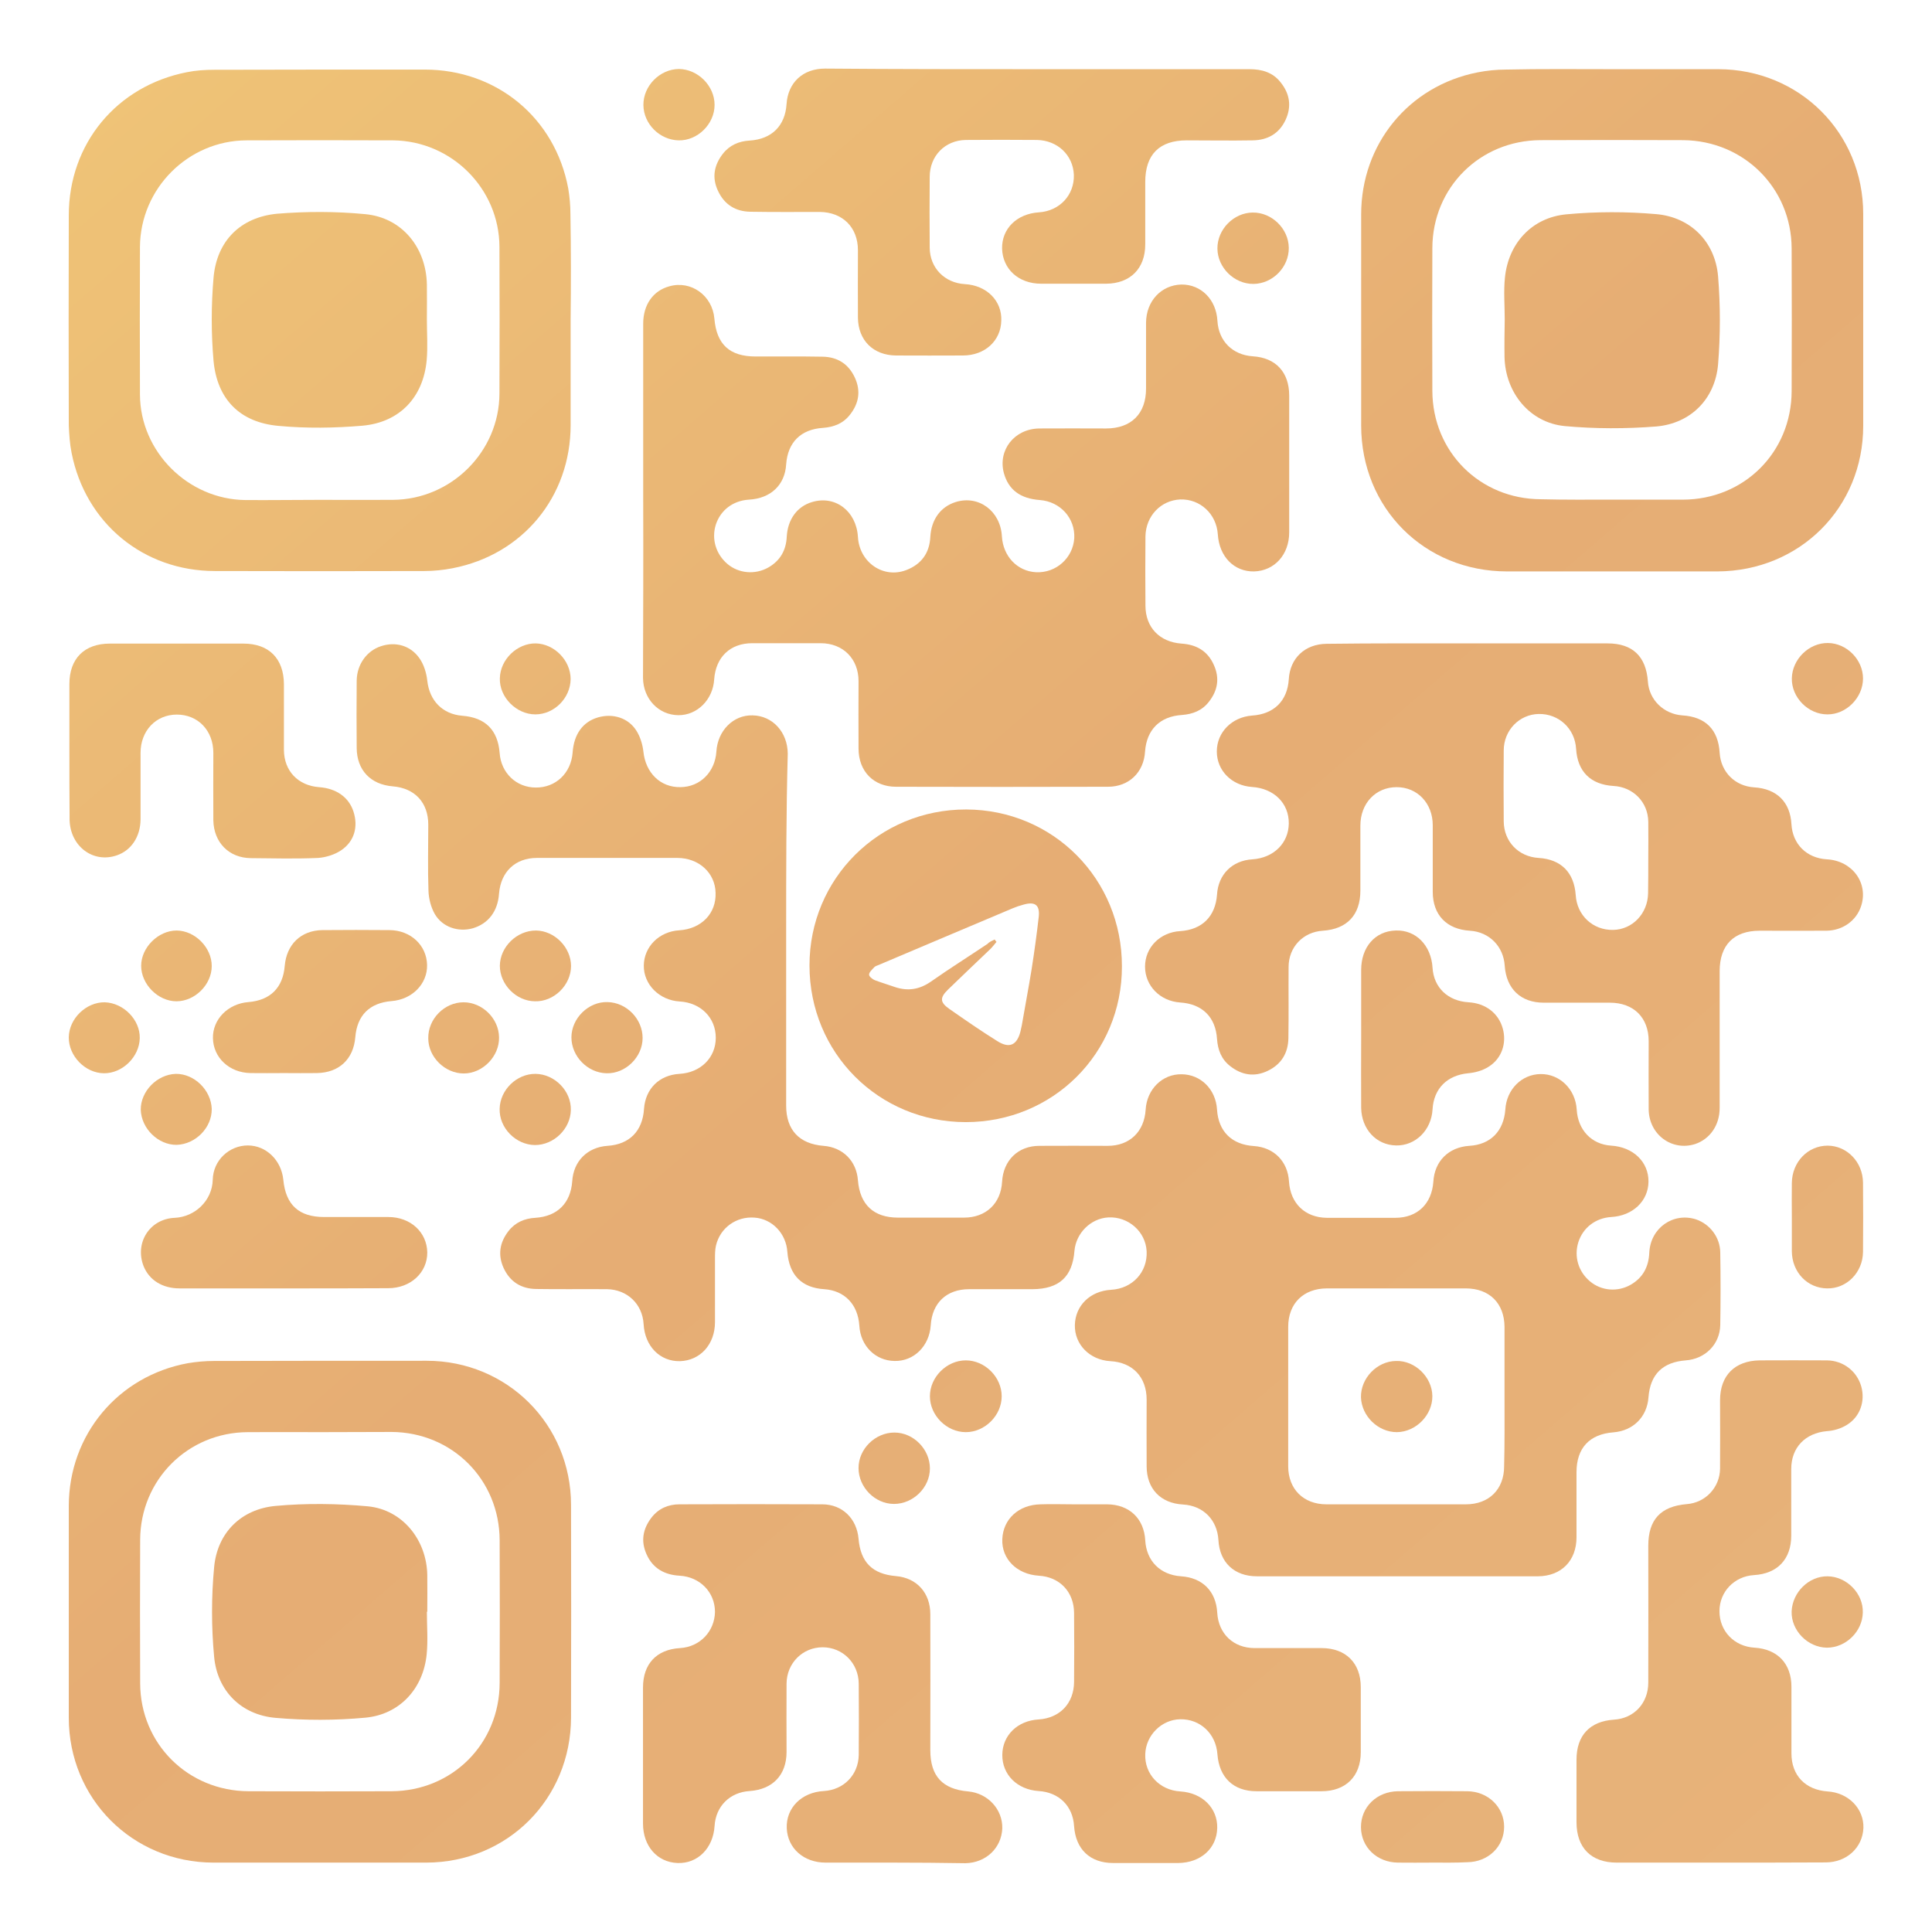 <?xml version="1.0" encoding="utf-8"?>
<!-- Generator: Adobe Illustrator 28.1.0, SVG Export Plug-In . SVG Version: 6.00 Build 0)  -->
<svg version="1.1" id="Слой_1" xmlns="http://www.w3.org/2000/svg" xmlns:xlink="http://www.w3.org/1999/xlink" x="0px" y="0px"
	 viewBox="0 0 969 969" style="enable-background:new 0 0 969 969;" xml:space="preserve">
<style type="text/css">
	.st0{fill:url(#SVGID_1_);}
	.st1{fill:url(#SVGID_00000164477691840335626330000002995291027564407184_);}
	.st2{fill:url(#SVGID_00000111897495416193775230000003054459260578103977_);}
	.st3{fill:url(#SVGID_00000015312471387406452800000000068454341533818046_);}
	.st4{fill:url(#SVGID_00000111912392544166687840000002625372895225341071_);}
	.st5{fill:url(#SVGID_00000124130243915868578890000017954480314554031275_);}
	.st6{fill:url(#SVGID_00000038402121460774175810000007133456582509427109_);}
	.st7{fill:url(#SVGID_00000029730423652472801360000017386069588552720008_);}
	.st8{fill:url(#SVGID_00000000192750654673579190000008536418066593916059_);}
	.st9{fill:url(#SVGID_00000145055419629749441990000012535418107488819077_);}
	.st10{fill:url(#SVGID_00000176005949886786924800000010985460315460372141_);}
	.st11{fill:url(#SVGID_00000020382469072710063880000012185539876412048011_);}
	.st12{fill:url(#SVGID_00000036941167779620024920000003613507444011697560_);}
	.st13{fill:url(#SVGID_00000057837365407143805690000006425873590800612285_);}
	.st14{fill:url(#SVGID_00000108283931887952574640000001713644149480151705_);}
	.st15{fill:url(#SVGID_00000134247150008676853230000016802065638390273421_);}
	.st16{fill:url(#SVGID_00000103233306852699812240000002140828358544038801_);}
	.st17{fill:url(#SVGID_00000168800187470982457290000013393574541744398497_);}
	.st18{fill:url(#SVGID_00000127003434525635705620000015958603830260304556_);}
	.st19{fill:url(#SVGID_00000060032177748126710580000017752631836404240777_);}
	.st20{fill:url(#SVGID_00000130625100253069339470000007775832445790340790_);}
	.st21{fill:url(#SVGID_00000178180814245242334060000003661318479652905856_);}
	.st22{fill:url(#SVGID_00000042015421522652570910000014596416633215918521_);}
	.st23{fill:url(#SVGID_00000041986527308173178320000017121044258756598160_);}
	.st24{fill:url(#SVGID_00000157275940478340268930000011302100777359283114_);}
	.st25{fill:url(#SVGID_00000165192227709095390510000005520488289075361939_);}
	.st26{fill:url(#SVGID_00000166635258310018888290000000451843718990249610_);}
	.st27{fill:url(#SVGID_00000078018247218086817870000016361144286419752123_);}
	.st28{fill:url(#SVGID_00000158030239902722005590000009829479998909656993_);}
	.st29{fill:url(#SVGID_00000126307278187285974250000003135411793683996310_);}
	.st30{fill:url(#SVGID_00000048490836112226938290000012473029026415178431_);}
	.st31{fill:url(#SVGID_00000108282225982435034230000004161198812820229272_);}
	.st32{fill:url(#SVGID_00000105402959527702741080000011400167209920473265_);}
	.st33{fill:url(#SVGID_00000066486449737310358740000002447213216214772918_);}
	.st34{fill:url(#SVGID_00000006703788606916412930000018242485734788040629_);}
</style>
<g>
	<g>
		
			<linearGradient id="SVGID_1_" gradientUnits="userSpaceOnUse" x1="-0.681" y1="917.491" x2="939.437" y2="-167.707" gradientTransform="matrix(1 0 0 -1 0 902.777)">
			<stop  offset="0" style="stop-color:#F0C677"/>
			<stop  offset="0.479" style="stop-color:#E6AD74"/>
			<stop  offset="1" style="stop-color:#E8B47B"/>
		</linearGradient>
		<path class="st0" d="M394.3,467c0,29.1,0,58.3,0,87.5c0,12.2,6.5,19.2,18.7,20.2c9.7,0.7,16.6,7.6,17.3,17.3
			c1,12.2,7.9,18.7,20.1,18.7c11.1,0,22.1,0,33.1,0c11,0,18.5-7.1,19.1-18c0.6-10.7,8-18,18.7-18c11.5-0.1,23,0,34.3,0
			c11,0,18.3-7.1,19-18.1c0.6-10.3,8.4-18,18.1-17.8c9.6,0.1,17.1,7.6,17.7,17.7c0.7,11,7.4,17.6,18.5,18.3
			c10.1,0.7,17,7.7,17.6,17.8c0.7,11,8.1,18.1,19,18.2c11.5,0,23,0,34.3,0c11.1,0,18.3-7,19.1-18.1c0.6-10.3,7.6-17.3,18-18
			c10.7-0.6,17.3-7.4,18.1-18.2c0.6-10.1,8.2-17.7,17.7-17.8c9.6-0.1,17.5,7.6,18.1,17.8c0.6,10.3,7.5,17.5,17.3,18.1
			c11.1,0.7,18.8,8.2,18.7,18.1c-0.1,9.7-7.9,17.1-18.7,17.7c-7.9,0.5-14.2,5.4-16.5,12.7c-2.2,7.1,0,14.7,5.9,19.6
			c5.6,4.7,13.8,5.5,20.5,1.6c6-3.5,8.9-8.9,9.2-16c0.6-12.5,12.1-20.4,23.5-16.7c6.9,2.4,12,8.9,12.1,16.6
			c0.2,12.1,0.2,24.3,0,36.4c-0.2,9.7-7.6,17-17.3,17.7c-11.6,0.9-17.8,7-18.7,18.5c-0.7,9.9-7.7,16.8-17.6,17.6
			c-12,0.9-18.5,7.9-18.5,20c0,10.8,0,21.8,0,32.6c0,11.8-7.6,19.5-19.3,19.6c-47.1,0-94,0-141,0c-11.4,0-18.7-7-19.3-18.2
			c-0.6-10.1-7.6-17.2-17.7-17.8c-11.4-0.6-18.3-8-18.3-19.2c-0.1-11.2,0-22.3,0-33.4c0-11.3-7-18.7-18.2-19.3
			c-10.4-0.6-18-8.4-17.8-18.1c0.2-9.7,7.6-17.1,18.2-17.7c10.7-0.6,18.3-8.9,17.8-19.3c-0.5-9.9-9.2-17.5-19.2-17
			c-8.9,0.5-16.2,7.9-17,16.7c-1,13.1-7.7,19.2-21,19.3c-10.6,0-21.2,0-31.8,0c-11.4,0-18.6,6.9-19.3,18.2
			c-0.7,10.3-8.4,18-18.1,17.8c-9.6-0.1-17.1-7.5-17.7-17.7c-0.7-10.7-7.4-17.6-17.6-18.3c-11.4-0.7-17.6-7.2-18.5-18.7
			c-0.6-9.2-7.6-16.6-16.5-17.2c-9.1-0.7-17.2,5.1-19.3,14c-0.5,2.1-0.5,4.5-0.5,6.6c0,10.6,0,21.2,0,31.8
			c0,11.2-7.4,19.3-17.6,19.6c-10,0.2-17.6-7.5-18.2-18.6c-0.6-10.1-8.2-17.3-18.3-17.5c-11.9-0.1-23.8,0.1-35.6-0.1
			c-7.5-0.1-13.1-3.6-16.3-10.5c-3-6.6-2-12.8,2.4-18.5c3.4-4.4,8.1-6.4,13.5-6.7c11.1-0.7,17.7-7.4,18.5-18.3
			c0.6-10.1,7.6-17.1,17.7-17.8c11-0.7,17.6-7.4,18.3-18.5c0.7-10.1,7.6-17,17.8-17.6c10.6-0.6,18.2-8.1,18.2-18.1
			c0-10-7.5-17.6-18.1-18.2c-10.2-0.6-18.1-8.5-18-18s7.7-17.1,17.8-17.7c11.1-0.7,18.6-8.5,18.2-18.8c-0.2-10-8.4-17.5-19.2-17.5
			c-23.5,0-46.9,0-70.4,0c-10.9,0-18.1,7-19,17.8c-0.6,9-5.4,15.2-13.2,17.5c-7.2,2-15.1-0.5-19-7.1c-2-3.5-3.1-7.9-3.2-11.8
			c-0.4-11-0.1-22.1-0.1-33.1s-6.7-18.3-17.8-19.2c-11.1-0.9-18-8.1-18.1-19.2c-0.1-11.3-0.1-22.7,0-33.8c0.1-8.2,5.1-15,12.2-17.3
			c7.2-2.4,14.8-0.4,19.3,6.1c2.2,3.1,3.5,7.4,3.9,11.2c1.1,10,7.6,16.8,17.6,17.6c11.5,0.9,17.8,7.1,18.7,18.7
			c0.7,10,8.4,17.3,18.1,17.3c10,0.1,17.7-7.2,18.5-17.5c0.6-9.2,5.1-15.5,12.8-17.7c7.4-2.1,15.1,0.2,19.2,6.7
			c1.9,3,3.1,6.9,3.5,10.5c1.1,10.6,8.5,18,18.6,17.8c9.9-0.1,17.3-7.6,18-17.8c0.6-10.5,8.5-18.5,18.2-18.2
			c10,0.2,17.5,8.4,17.6,19.2C394.3,407.5,394.3,437.2,394.3,467L394.3,467z M754.6,700.2c0-11.3,0-22.6,0-33.8c0-0.2,0-0.5,0-0.9
			c-0.1-11.8-7.5-19.3-19.5-19.3c-23.2,0-46.3,0-69.5,0c-11.9,0-19.5,7.6-19.5,19.3c0,23.3,0,46.5,0,69.9c0,11.5,7.7,19.1,19.2,19.1
			c23.3,0,46.6,0,69.9,0c11.6,0,19.2-7.5,19.2-19.1C754.7,723.8,754.6,711.9,754.6,700.2z"/>
		
			<linearGradient id="SVGID_00000085217452231577584510000000611637977623556781_" gradientUnits="userSpaceOnUse" x1="136.352" y1="1036.123" x2="1076.441" y2="-49.041" gradientTransform="matrix(1 0 0 -1 0 902.777)">
			<stop  offset="0" style="stop-color:#F0C677"/>
			<stop  offset="0.479" style="stop-color:#E6AD74"/>
			<stop  offset="1" style="stop-color:#E8B47B"/>
		</linearGradient>
		<path style="fill:url(#SVGID_00000085217452231577584510000000611637977623556781_);" d="M322.6,250.1c0-29.2,0-58.6,0-87.8
			c0-9.5,5-16.5,13.1-18.7c10.9-3.1,21.6,4.6,22.6,16.2c1.1,13,7.7,19,20.7,19c11.2,0,22.3-0.1,33.5,0.1c7.5,0.1,13.1,3.6,16.3,10.6
			c3,6.6,2,12.8-2.5,18.5c-3.4,4.4-8.1,6.2-13.5,6.6c-11.1,0.7-17.7,7.2-18.5,18.3c-0.6,10.3-7.7,17.1-18.7,17.7
			c-7.9,0.5-14.2,5.2-16.6,12.6c-2.2,7.1,0,14.7,5.9,19.7c5.6,4.7,13.8,5.5,20.5,1.7c5.9-3.4,8.9-8.6,9.2-15.5
			c0.5-8.6,5.2-15.1,12.7-17.3c11.6-3.5,22.2,4.5,23,17.5c0.7,12.7,12.7,21.1,24.3,16.6c7.5-2.9,11.6-8.5,12-16.6
			c0.5-8.7,5.1-15.1,12.7-17.5c11.6-3.6,22.5,4.5,23.2,17.2c0.6,10,7.7,17.5,17.1,18c10.1,0.5,18.6-7.2,19.2-17.1
			c0.5-10-7-18.3-17.2-19.1c-9.9-0.7-15.8-5.2-18.1-13.5c-3.1-11.5,5.2-22.2,17.7-22.4c11.2-0.1,22.3,0,33.5,0
			c12.7,0,20.1-7.4,20.1-20c0-11.1,0-22.1,0-33.1c0.1-10.8,7.6-18.8,17.7-19.1c9.9-0.1,17.5,7.5,18.1,18.2
			c0.6,10.2,7.6,17.1,17.7,17.8c11.6,0.7,18.3,8,18.3,19.7c0,22.9,0,45.8,0,68.6c0,11.2-7.4,19.3-17.6,19.6
			c-10,0.2-17.5-7.4-18.2-18.6c-0.7-10.3-8.9-17.8-18.8-17.5c-9.7,0.4-17.3,8.2-17.5,18.5c-0.1,11.6-0.1,23.2,0,34.7
			c0,11,7.1,18.3,18.1,19.1c7.5,0.5,13.1,3.7,16.2,10.7c3,6.6,2,12.8-2.5,18.5c-3.4,4.4-8.1,6.2-13.5,6.6
			c-11.1,0.7-17.7,7.4-18.5,18.3c-0.6,10.5-8.1,17.7-18.6,17.7c-35.5,0.1-70.9,0.1-106.3,0c-11.2,0-18.8-7.7-18.8-19.2
			c-0.1-11.3,0-22.7,0-33.8s-7.7-19-19-19c-11.5,0-23,0-34.3,0c-11.1,0-18.3,7-19.1,18.1c-0.6,10.2-8.5,18.1-18,18
			c-9.9-0.1-17.6-8.2-17.7-18.7C322.6,309.9,322.7,279.9,322.6,250.1L322.6,250.1z"/>
		
			<linearGradient id="SVGID_00000111872177192403080790000011211872389407120023_" gradientUnits="userSpaceOnUse" x1="192.447" y1="1084.674" x2="1132.52" y2="-0.472" gradientTransform="matrix(1 0 0 -1 0 902.777)">
			<stop  offset="0" style="stop-color:#F0C677"/>
			<stop  offset="0.479" style="stop-color:#E6AD74"/>
			<stop  offset="1" style="stop-color:#E8B47B"/>
		</linearGradient>
		<path style="fill:url(#SVGID_00000111872177192403080790000011211872389407120023_);" d="M736.8,322.7c23.2,0,46.3,0,69.5,0
			c12.5,0,19.3,6.5,20.2,19.1c0.6,9.2,7.9,16.3,17.2,17c11.7,0.7,18.1,7.1,18.8,18.8c0.6,9.6,7.7,16.7,17.3,17.3
			c11.4,0.7,18.1,7.4,18.7,18.5c0.6,10,7.6,17,17.8,17.6c12.8,0.7,21,12,17.1,23.6c-2.4,7.2-9.2,12.1-17.3,12.2
			c-11.2,0.1-22.3,0-33.5,0c-13,0-20.1,7.2-20.1,20.3c0,22.9,0,45.8,0,68.6c0,8.7-4.9,15.6-12.3,18.1c-11.6,3.7-23.1-4.7-23.3-17.3
			c-0.1-11.5,0-22.9,0-34.3c0-11.8-7.5-19.3-19.5-19.3c-11.1,0-22.1,0-33.1,0c-11.6,0-18.8-7-19.6-18.5c-0.6-9.7-7.7-17-17.5-17.6
			c-11.6-0.7-18.6-7.9-18.6-19.5c0-11.2,0-22.3,0-33.4c0-11-7.7-19.1-18.1-19.1c-10.5,0-18.2,8.1-18.2,19.3c0,10.8,0,21.8,0,32.6
			c0,12.2-6.7,19.3-18.8,20.1c-9.9,0.6-17.2,8.2-17.2,18.2c-0.1,11.8,0.1,23.8-0.1,35.6c-0.1,7.5-3.5,13.2-10.4,16.5
			c-6.7,3.2-13.1,2.1-18.8-2.4c-4.4-3.4-6.2-8.1-6.6-13.6c-0.7-11-7.4-17.6-18.5-18.3c-10.1-0.7-17.6-8.4-17.6-18
			s7.5-17.2,17.6-17.8c11.1-0.7,17.7-7.4,18.5-18.3c0.6-10.1,7.6-17.1,17.7-17.7c10.7-0.7,18.2-8.1,18.3-18
			c0.1-10.1-7.4-17.6-18.5-18.3c-10.1-0.7-17.6-8.2-17.6-17.8s7.5-17.2,17.6-18c11.1-0.7,17.8-7.4,18.5-18.2
			c0.6-10.6,8.1-17.7,19-17.8C689.3,322.6,713.1,322.7,736.8,322.7z M826.7,430.7c0-6.1,0.1-12.3,0-18.5c-0.1-9.9-7.6-17.5-17.5-18
			c-11.4-0.7-18-7.2-18.7-18.6c-0.6-10.2-8.7-17.7-18.8-17.5c-9.7,0.2-17.5,8.2-17.5,18.3c-0.1,11.8-0.1,23.7,0,35.6
			c0.1,10.1,7.4,17.7,17.5,18.3c11.4,0.7,17.8,7.4,18.6,18.6c0.6,10.2,8.6,17.7,18.8,17.5c9.7-0.2,17.3-8.2,17.5-18.3
			C826.7,442.5,826.7,436.5,826.7,430.7z"/>
		
			<linearGradient id="SVGID_00000023959859223317530410000001051947906677890221_" gradientUnits="userSpaceOnUse" x1="374.964" y1="1242.736" x2="1315.048" y2="157.578" gradientTransform="matrix(1 0 0 -1 0 902.777)">
			<stop  offset="0" style="stop-color:#F0C677"/>
			<stop  offset="0.479" style="stop-color:#E6AD74"/>
			<stop  offset="1" style="stop-color:#E8B47B"/>
		</linearGradient>
		<path style="fill:url(#SVGID_00000023959859223317530410000001051947906677890221_);" d="M808.7,34.7c17.7,0,35.5,0,53.2,0
			c40.6,0.1,72.6,31.9,72.6,72.6c0,35.4,0,70.8,0,106.3c0,41-31.8,72.8-73.1,73c-35.1,0-70.4,0-105.5,0c-41.4,0-73.2-31.7-73.2-73.2
			c0-35.3,0-70.6,0-105.9c0-35.2,23.8-64.4,58.4-71.2c4.6-0.9,9.5-1.4,14.1-1.4C773,34.5,790.9,34.7,808.7,34.7z M808.2,250.6
			c12,0,24.1,0,35.9,0c30.7-0.1,54.4-23.8,54.5-54.4c0.1-23.9,0.1-47.7,0-71.6c-0.1-30.3-24-54-54.3-54.3c-24-0.1-47.7-0.1-71.6,0
			c-30.5,0.1-54.2,23.8-54.3,54.1c-0.1,23.9-0.1,47.7,0,71.6c0.1,30.6,23.8,54.3,54.5,54.4C784.7,250.7,796.4,250.6,808.2,250.6z"/>
		
			<linearGradient id="SVGID_00000059278288478297949630000007685350952048110989_" gradientUnits="userSpaceOnUse" x1="-315.97" y1="644.433" x2="624.113" y2="-440.726" gradientTransform="matrix(1 0 0 -1 0 902.777)">
			<stop  offset="0" style="stop-color:#F0C677"/>
			<stop  offset="0.479" style="stop-color:#E6AD74"/>
			<stop  offset="1" style="stop-color:#E8B47B"/>
		</linearGradient>
		<path style="fill:url(#SVGID_00000059278288478297949630000007685350952048110989_);" d="M160.2,934.2c-17.7,0-35.5,0-53.2,0
			c-40.6-0.1-72.5-32.1-72.5-72.7c0-35.4,0-70.8,0-106.3c0.1-35.6,24.7-65.1,59.8-71.5c4.2-0.7,8.6-1.1,13-1.1
			c35.6-0.1,71.3-0.1,106.7-0.1c40.3,0,72.4,31.9,72.4,72.3c0.1,35.6,0.1,71.2,0,106.7c-0.1,40.7-31.8,72.6-72.6,72.7
			C196,934.2,178,934.2,160.2,934.2L160.2,934.2z M160.3,718.3L160.3,718.3c-12,0-24.1-0.1-36,0c-30.1,0.1-53.9,23.9-54,54
			c-0.1,24.1-0.1,48,0,72c0.1,30.3,24,54,54.4,54.1c24,0.1,47.7,0.1,71.6,0c30.5-0.1,54.2-23.8,54.3-54.3c0.1-23.9,0.1-47.7,0-71.6
			c-0.1-30.4-23.8-54.1-54.2-54.3C184.3,718.2,172.3,718.3,160.3,718.3z"/>
		
			<linearGradient id="SVGID_00000021811868810654843000000003153819767845386683_" gradientUnits="userSpaceOnUse" x1="4.66" y1="922.073" x2="944.744" y2="-163.086" gradientTransform="matrix(1 0 0 -1 0 902.777)">
			<stop  offset="0" style="stop-color:#F0C677"/>
			<stop  offset="0.479" style="stop-color:#E6AD74"/>
			<stop  offset="1" style="stop-color:#E8B47B"/>
		</linearGradient>
		<path style="fill:url(#SVGID_00000021811868810654843000000003153819767845386683_);" d="M286.2,160.4c0,17.6,0,35.1,0,52.8
			c0,35.9-24,65-59.2,71.8c-4.6,0.9-9.5,1.4-14.1,1.4c-35,0.1-70.1,0.1-105.1,0c-35.9,0-65-24.1-71.9-59.3
			c-0.9-4.5-1.2-9.1-1.4-13.7c-0.1-35.1-0.1-70.3,0-105.4c0-35.9,24-64.9,59.3-71.8c4.5-0.9,9.1-1.2,13.7-1.2
			c35.1-0.1,70.4-0.1,105.5-0.1c36.1,0,65.4,24.2,72,59.6c0.7,4.2,1.1,8.6,1.1,13C286.4,124.9,286.4,142.7,286.2,160.4L286.2,160.4z
			 M160.3,250.7c12.3,0,24.6,0.1,36.8,0c29.2-0.2,53.3-24.1,53.4-53.3c0.1-24.6,0.1-49,0-73.6c-0.1-29.3-24.1-53.1-53.3-53.4
			c-24.6-0.1-49-0.1-73.6,0c-29.2,0.1-53.2,24.1-53.4,53.4c-0.1,24.7-0.1,49.4,0,74.1c0.1,28.7,24.2,52.6,52.9,52.9
			C135.6,250.9,148,250.7,160.3,250.7z"/>
		
			<linearGradient id="SVGID_00000161621531068424221900000014302127770484260796_" gradientUnits="userSpaceOnUse" x1="-209.014" y1="737.05" x2="731.074" y2="-348.113" gradientTransform="matrix(1 0 0 -1 0 902.777)">
			<stop  offset="0" style="stop-color:#F0C677"/>
			<stop  offset="0.479" style="stop-color:#E6AD74"/>
			<stop  offset="1" style="stop-color:#E8B47B"/>
		</linearGradient>
		<path style="fill:url(#SVGID_00000161621531068424221900000014302127770484260796_);" d="M448.4,934.2c-11.5,0-23,0-34.3,0
			c-11,0-19.1-7.2-19.5-17.3c-0.4-10.1,7.4-18,18.6-18.6c10-0.6,17.3-8.1,17.5-18c0.1-12,0.1-24.1,0-35.9
			c-0.1-10.3-8.1-18.2-18.1-18.2s-18,7.9-18.1,18.2c-0.1,11.5,0,22.9,0,34.3c0,11.6-7,18.8-18.5,19.6c-9.9,0.6-17,7.6-17.6,17.5
			c-0.7,11.2-8.5,19-18.6,18.6c-10.2-0.4-17.3-8.5-17.3-19.8c0-22.8,0-45.4,0-68.2c0-11.8,6.7-19.1,18.6-19.8
			c10-0.6,17.3-8.4,17.5-18.1c0-9.9-7.5-17.6-17.7-18.2c-7.6-0.4-13.5-3.7-16.6-10.7c-3-6.6-1.9-12.8,2.5-18.5
			c3.5-4.5,8.4-6.6,14-6.6c24-0.1,47.7-0.1,71.6,0c10.1,0,17.3,7.2,18.2,17.2c1,11.8,6.9,17.8,18.8,18.8
			c10.4,0.9,17.2,8.4,17.2,19.1c0.1,22.8,0,45.4,0,68.2c0,13,6.1,19.6,19,20.7c9.9,0.9,17.3,9,17.1,18.5
			c-0.4,9.9-8.2,17.3-18.5,17.5C472.2,934.3,460.2,934.2,448.4,934.2z"/>
		
			<linearGradient id="SVGID_00000142169293700768962180000011976831294127486608_" gradientUnits="userSpaceOnUse" x1="244.569" y1="1129.86" x2="1184.713" y2="44.632" gradientTransform="matrix(1 0 0 -1 0 902.777)">
			<stop  offset="0" style="stop-color:#F0C677"/>
			<stop  offset="0.479" style="stop-color:#E6AD74"/>
			<stop  offset="1" style="stop-color:#E8B47B"/>
		</linearGradient>
		<path style="fill:url(#SVGID_00000142169293700768962180000011976831294127486608_);" d="M520.7,34.7c35.3,0,70.6,0,106,0
			c6.2,0,11.7,1.6,15.6,6.6c4.6,5.7,5.6,12.1,2.5,18.8c-3.2,6.9-9,10.2-16.5,10.3c-11.1,0.2-22.1,0-33.1,0
			c-13.7,0-20.8,7.1-20.8,20.9c0,10.5,0,20.9,0,31.3c0,12.1-7.5,19.6-19.6,19.7c-10.9,0-21.8,0-32.6,0c-11.4,0-19.3-7.4-19.6-17.6
			c-0.2-10,7.4-17.5,18.5-18.2c10.4-0.7,17.8-8.7,17.5-18.8c-0.4-9.9-8.2-17.3-18.5-17.5c-11.9-0.1-23.8-0.1-35.6,0
			c-10.5,0.1-18.2,8-18.2,18.5c-0.1,11.8-0.1,23.8,0,35.6c0.1,10.1,7.5,17.6,17.6,18.2c11,0.6,18.7,8.4,18.3,18.3
			c-0.2,10.1-8.2,17.5-19.3,17.5c-11.2,0-22.3,0.1-33.5,0c-11.4-0.1-19-7.6-19.1-19c-0.1-11.4,0-22.7,0-33.8
			c0-11.5-7.7-19.1-19.2-19.2c-11.6,0-23.2,0.1-34.7-0.1c-7.5-0.1-13.1-3.6-16.3-10.5c-3.1-6.6-2-12.8,2.4-18.5
			c3.4-4.4,8.1-6.4,13.5-6.7c11.1-0.7,17.8-7.4,18.5-18.3c0.7-10.8,8.2-17.8,19.3-17.8C449.6,34.7,485.1,34.7,520.7,34.7L520.7,34.7
			z"/>
		
			<linearGradient id="SVGID_00000006696342411243732410000000415269500966969526_" gradientUnits="userSpaceOnUse" x1="85.219" y1="991.645" x2="1025.191" y2="-93.386" gradientTransform="matrix(1 0 0 -1 0 902.777)">
			<stop  offset="0" style="stop-color:#F0C677"/>
			<stop  offset="0.479" style="stop-color:#E6AD74"/>
			<stop  offset="1" style="stop-color:#E8B47B"/>
		</linearGradient>
		<path style="fill:url(#SVGID_00000006696342411243732410000000415269500966969526_);" d="M862.3,934.2c-17.2,0-34.3,0-51.4,0
			c-12.8,0-20.2-7.4-20.2-20.3c0-10.5,0-20.9,0-31.3c0-12.2,6.7-19.3,18.8-20.1c10-0.6,17.2-8.2,17.2-18.6c0.1-22.9,0-45.7,0-68.6
			c0-13.1,6.2-19.8,19.3-20.9c9.4-0.7,16.6-8.4,16.7-17.8c0.1-11.5,0-22.9,0-34.3c0-12.5,7.5-19.8,19.8-20c11.4,0,22.7-0.1,33.8,0
			c8.2,0.1,15,5.4,17.2,13c2.1,7.4-0.5,15.2-7.1,19.3c-3,1.9-6.7,3-10.2,3.2c-10.7,1-17.8,8.1-17.8,19c0,11.2,0,22.3,0,33.4
			c0,11.8-6.9,19.1-18.7,19.8c-9.9,0.6-17.3,8.4-17.3,18.1c0,10,7.4,17.7,17.6,18.3c11.5,0.7,18.5,8,18.5,19.6c0,11.2,0,22.3,0,33.4
			c0,11.1,7,18.3,18.1,19.1c10.5,0.6,18.3,8.7,18,18.3c-0.4,9.9-8.4,17.3-19,17.3C897.7,934.2,880,934.2,862.3,934.2z"/>
		
			<linearGradient id="SVGID_00000071543739331994054590000004095809174010432672_" gradientUnits="userSpaceOnUse" x1="-95.843" y1="835.087" x2="844.27" y2="-250.105" gradientTransform="matrix(1 0 0 -1 0 902.777)">
			<stop  offset="0" style="stop-color:#F0C677"/>
			<stop  offset="0.479" style="stop-color:#E6AD74"/>
			<stop  offset="1" style="stop-color:#E8B47B"/>
		</linearGradient>
		<path style="fill:url(#SVGID_00000071543739331994054590000004095809174010432672_);" d="M538.6,754.5c5.6,0,11.2,0,16.7,0
			c11.1,0.1,18.5,7.1,19.1,18.1c0.6,10.3,7.5,17.3,18,18c10.7,0.7,17.5,7.5,18.1,18.2c0.6,10.6,8.1,17.8,18.8,17.8
			c11.2,0,22.3,0,33.5,0c12.2,0,19.7,7.5,19.7,19.6c0,10.8,0,21.8,0,32.6c0,12.1-7.5,19.6-19.7,19.6c-10.9,0-21.8,0-32.6,0
			c-11.6,0-18.7-6.9-19.6-18.5c-0.7-10.3-8.6-17.8-18.7-17.6c-9.4,0.2-17.2,8.1-17.5,17.5c-0.4,10,7.2,18.1,17.6,18.7
			c11.1,0.7,18.7,8.4,18.5,18.3c-0.2,10.2-8.2,17.5-19.6,17.6c-10.9,0-21.8,0-32.6,0c-11.6,0-18.8-6.9-19.6-18.5
			c-0.6-10.1-7.6-17-17.8-17.6c-10.7-0.7-18.3-8.2-18.2-18.2c0.1-9.7,7.6-17.1,18.2-17.7c10.7-0.7,17.7-8.1,17.8-18.8
			c0.1-11.6,0.1-23.2,0-34.7c-0.1-10.5-7.2-18-17.7-18.6c-11-0.7-18.7-8.4-18.3-18.3c0.4-10.1,8.2-17.3,19.2-17.5
			C527.5,754.3,533,754.5,538.6,754.5z"/>
		
			<linearGradient id="SVGID_00000027564970936493609650000017820140081576950171_" gradientUnits="userSpaceOnUse" x1="29.423" y1="943.511" x2="969.497" y2="-141.637" gradientTransform="matrix(1 0 0 -1 0 902.777)">
			<stop  offset="0" style="stop-color:#F0C677"/>
			<stop  offset="0.479" style="stop-color:#E6AD74"/>
			<stop  offset="1" style="stop-color:#E8B47B"/>
		</linearGradient>
		<path style="fill:url(#SVGID_00000027564970936493609650000017820140081576950171_);" d="M484.4,562.8
			c-43.7,0-78.4-34.7-78.4-78.6c0-43.5,34.8-78.3,78.6-78.2c43.6,0.1,78.2,34.9,78.1,78.7C562.8,528.3,528.1,562.8,484.4,562.8z
			 M498.9,471.2c0.2,0.4,0.6,0.9,0.9,1.2c-1,1.2-2,2.5-3.1,3.6c-7,6.7-14.2,13.5-21.2,20.3c-4.2,4.1-4.1,6.4,0.6,9.7
			c7.9,5.5,15.8,11,24,16.1c6.1,3.9,9.9,2.2,11.7-4.7c0.2-1.1,0.5-2.1,0.7-3.2c1.6-9.4,3.4-18.7,4.9-28c1.4-8.9,2.6-17.7,3.6-26.5
			c0.6-5.9-2-7.6-7.6-6c-1.9,0.5-3.7,1.1-5.6,1.9c-22.6,9.5-44.9,19-67.4,28.5c-0.6,0.2-1.4,0.5-1.9,1c-1,1.1-2.6,2.5-2.6,3.7
			c-0.1,0.9,1.7,2.4,3.1,2.9c3.2,1.2,6.6,2.2,10,3.4c6.4,2.1,12.1,1.2,17.8-2.7c9.4-6.6,19.1-12.7,28.5-19
			C496.3,472.3,497.7,471.8,498.9,471.2z"/>
		
			<linearGradient id="SVGID_00000110461297453425494420000003463916969591993015_" gradientUnits="userSpaceOnUse" x1="-143.233" y1="794.023" x2="796.888" y2="-291.178" gradientTransform="matrix(1 0 0 -1 0 902.777)">
			<stop  offset="0" style="stop-color:#F0C677"/>
			<stop  offset="0.479" style="stop-color:#E6AD74"/>
			<stop  offset="1" style="stop-color:#E8B47B"/>
		</linearGradient>
		<path style="fill:url(#SVGID_00000110461297453425494420000003463916969591993015_);" d="M34.8,376.2c0-11.1,0-22.1,0-33.1
			c0-12.8,7.5-20.3,20.3-20.3c22.3,0,44.7,0,67,0c12.8,0,20.2,7.5,20.3,20.3c0,11.1,0,22.1,0,33.1c0.1,10.5,7.1,17.8,17.6,18.6
			c8.7,0.6,15,5.1,17.3,12.3c2.4,7.5,0.5,14.8-6.1,19.3c-3.2,2.2-7.6,3.6-11.6,3.9c-11.4,0.5-22.6,0.2-33.8,0.1
			c-11-0.1-18.6-7.9-18.8-19c-0.1-11.3,0-22.7,0-33.8c0-11.2-7.7-19.2-18.3-19.2c-10.5,0-18.2,8.1-18.2,19.2c0,11.2,0,22.3,0,33.4
			c-0.1,8.6-4.6,15.5-11.9,18c-11.9,4.1-23.3-4.5-23.7-17.7c0-0.2,0-0.5,0-0.9C34.8,398.9,34.8,387.6,34.8,376.2z"/>
		
			<linearGradient id="SVGID_00000134235847398840018880000002559050282215158171_" gradientUnits="userSpaceOnUse" x1="-237.285" y1="712.601" x2="702.849" y2="-372.615" gradientTransform="matrix(1 0 0 -1 0 902.777)">
			<stop  offset="0" style="stop-color:#F0C677"/>
			<stop  offset="0.479" style="stop-color:#E6AD74"/>
			<stop  offset="1" style="stop-color:#E8B47B"/>
		</linearGradient>
		<path style="fill:url(#SVGID_00000134235847398840018880000002559050282215158171_);" d="M142.8,646.2c-17.6,0-35.1,0-52.7,0
			c-8.7,0-15.3-4.2-18.1-11.2c-4.5-11.6,3-23.7,15.7-24.2c10.2-0.5,18.7-8.7,19-19c0.2-10,8.4-17.3,17.6-17.3
			c9.2,0,16.8,7.4,17.8,17.2c1.2,12.7,7.9,18.7,20.5,18.7c10.7,0,21.5,0,32.2,0c11.1,0,19.3,7.6,19.5,17.7c0.1,10.2-8.4,18-19.6,18
			C177.4,646.2,160.1,646.2,142.8,646.2L142.8,646.2z"/>
		
			<linearGradient id="SVGID_00000134243227526435747210000008341779239381450141_" gradientUnits="userSpaceOnUse" x1="136.51" y1="1036.113" x2="1076.478" y2="-48.913" gradientTransform="matrix(1 0 0 -1 0 902.777)">
			<stop  offset="0" style="stop-color:#F0C677"/>
			<stop  offset="0.479" style="stop-color:#E6AD74"/>
			<stop  offset="1" style="stop-color:#E8B47B"/>
		</linearGradient>
		<path style="fill:url(#SVGID_00000134243227526435747210000008341779239381450141_);" d="M682.7,520.3c0-11.3,0-22.7,0-33.8
			c0-11.5,7-19.5,17.3-19.8c10.1-0.4,17.8,7.4,18.5,18.7c0.6,9.9,7.7,16.7,18.1,17.3c8.5,0.5,15,5.5,17.1,13.1
			c2.1,7.4-0.5,15.2-7.2,19.3c-3,1.9-6.7,2.9-10.2,3.2c-10.4,1-17.2,7.6-17.8,18.1c-0.6,10.5-8.6,18.3-18.3,18.1
			c-10-0.2-17.3-8.2-17.5-18.8C682.6,543.6,682.7,532,682.7,520.3z"/>
		
			<linearGradient id="SVGID_00000047744866638028219780000015651377717254059698_" gradientUnits="userSpaceOnUse" x1="-164.522" y1="775.515" x2="775.477" y2="-309.546" gradientTransform="matrix(1 0 0 -1 0 902.777)">
			<stop  offset="0" style="stop-color:#F0C677"/>
			<stop  offset="0.479" style="stop-color:#E6AD74"/>
			<stop  offset="1" style="stop-color:#E8B47B"/>
		</linearGradient>
		<path style="fill:url(#SVGID_00000047744866638028219780000015651377717254059698_);" d="M142.3,538.2c-5.6,0-11.2,0.1-16.7,0
			c-10.6-0.2-18.6-7.7-18.8-17.5c-0.2-9.4,7.5-17.3,17.8-18.1c11-0.9,17.3-7.2,18.2-18.1c0.9-10.8,8.1-17.8,18.8-18
			c11.4-0.1,22.6-0.1,33.8,0c10.6,0.1,18.6,7.6,18.8,17.5c0.2,9.5-7.5,17.3-17.8,18.1c-11.1,0.9-17.3,7.2-18.2,18.1
			c-0.9,11-8.1,17.8-19.2,18C153.6,538.3,148,538.2,142.3,538.2L142.3,538.2z"/>
		
			<linearGradient id="SVGID_00000176045597852812491040000001991868151822394261_" gradientUnits="userSpaceOnUse" x1="-50.666" y1="874.318" x2="889.505" y2="-210.941" gradientTransform="matrix(1 0 0 -1 0 902.777)">
			<stop  offset="0" style="stop-color:#F0C677"/>
			<stop  offset="0.479" style="stop-color:#E6AD74"/>
			<stop  offset="1" style="stop-color:#E8B47B"/>
		</linearGradient>
		<path style="fill:url(#SVGID_00000176045597852812491040000001991868151822394261_);" d="M718.4,934.2c-5.7,0-11.5,0.1-17.2,0
			c-10.6-0.1-18.5-7.7-18.6-17.7c-0.1-10.1,7.9-18,18.6-18.1c11.6-0.1,23.2-0.1,34.7,0c10.5,0.1,18.5,8,18.5,17.8
			c0,10-8,17.7-18.5,17.8C730.1,934.3,724.3,934.2,718.4,934.2z"/>
		
			<linearGradient id="SVGID_00000135664888277700481330000011077512869068669862_" gradientUnits="userSpaceOnUse" x1="213.955" y1="1103.188" x2="1153.954" y2="18.129" gradientTransform="matrix(1 0 0 -1 0 902.777)">
			<stop  offset="0" style="stop-color:#F0C677"/>
			<stop  offset="0.479" style="stop-color:#E6AD74"/>
			<stop  offset="1" style="stop-color:#E8B47B"/>
		</linearGradient>
		<path style="fill:url(#SVGID_00000135664888277700481330000011077512869068669862_);" d="M898.7,610.1c0-5.6-0.1-11.2,0-16.7
			c0.1-10.6,8-18.8,18-18.8c9.7,0.1,17.6,8.2,17.7,18.6c0.1,11.6,0.1,23.2,0,34.7c-0.1,10.3-8.2,18.5-18,18.3
			c-9.9-0.1-17.6-8.1-17.7-18.6C898.7,621.8,898.7,616,898.7,610.1z"/>
		
			<linearGradient id="SVGID_00000124144602449277688940000006592634233093192324_" gradientUnits="userSpaceOnUse" x1="289.895" y1="1169.064" x2="1229.971" y2="83.915" gradientTransform="matrix(1 0 0 -1 0 902.777)">
			<stop  offset="0" style="stop-color:#F0C677"/>
			<stop  offset="0.479" style="stop-color:#E6AD74"/>
			<stop  offset="1" style="stop-color:#E8B47B"/>
		</linearGradient>
		<path style="fill:url(#SVGID_00000124144602449277688940000006592634233093192324_);" d="M628.7,142.4c-9.6,0.1-18-8.1-18.1-17.7
			s8.1-18,17.7-18.1c9.6-0.1,18,8.1,18.1,17.7C646.5,134,638.3,142.3,628.7,142.4z"/>
		
			<linearGradient id="SVGID_00000034091775728140915620000015689813188817862531_" gradientUnits="userSpaceOnUse" x1="-115.786" y1="817.771" x2="824.29" y2="-267.378" gradientTransform="matrix(1 0 0 -1 0 902.777)">
			<stop  offset="0" style="stop-color:#F0C677"/>
			<stop  offset="0.479" style="stop-color:#E6AD74"/>
			<stop  offset="1" style="stop-color:#E8B47B"/>
		</linearGradient>
		<path style="fill:url(#SVGID_00000034091775728140915620000015689813188817862531_);" d="M466.4,736.5c0,9.6-8.4,17.8-18,17.8
			s-17.8-8.4-17.8-18c0-9.6,8.4-17.8,18-17.8C458.2,718.5,466.4,726.9,466.4,736.5z"/>
		
			<linearGradient id="SVGID_00000122680510881126680240000016343433720132620208_" gradientUnits="userSpaceOnUse" x1="-77.419" y1="850.993" x2="862.656" y2="-234.155" gradientTransform="matrix(1 0 0 -1 0 902.777)">
			<stop  offset="0" style="stop-color:#F0C677"/>
			<stop  offset="0.479" style="stop-color:#E6AD74"/>
			<stop  offset="1" style="stop-color:#E8B47B"/>
		</linearGradient>
		<path style="fill:url(#SVGID_00000122680510881126680240000016343433720132620208_);" d="M484.4,718.3c-9.6,0-18-8.4-18-18
			c0-9.6,8.4-18,18-18c9.6,0,18,8.4,18,18S494,718.3,484.4,718.3z"/>
		
			<linearGradient id="SVGID_00000113351231417011983870000013791368307303105930_" gradientUnits="userSpaceOnUse" x1="161.024" y1="1057.47" x2="1101.099" y2="-27.678" gradientTransform="matrix(1 0 0 -1 0 902.777)">
			<stop  offset="0" style="stop-color:#F0C677"/>
			<stop  offset="0.479" style="stop-color:#E6AD74"/>
			<stop  offset="1" style="stop-color:#E8B47B"/>
		</linearGradient>
		<path style="fill:url(#SVGID_00000113351231417011983870000013791368307303105930_);" d="M358.4,52.6c0,9.6-8.5,18-18,17.8
			c-9.5-0.2-17.6-8.2-17.7-17.7c-0.1-9.6,8.2-18,17.8-18.1C350,34.7,358.4,43,358.4,52.6z"/>
		
			<linearGradient id="SVGID_00000066490867854742914930000007355163707533465994_" gradientUnits="userSpaceOnUse" x1="347.657" y1="1219.08" x2="1287.731" y2="133.933" gradientTransform="matrix(1 0 0 -1 0 902.777)">
			<stop  offset="0" style="stop-color:#F0C677"/>
			<stop  offset="0.479" style="stop-color:#E6AD74"/>
			<stop  offset="1" style="stop-color:#E8B47B"/>
		</linearGradient>
		<path style="fill:url(#SVGID_00000066490867854742914930000007355163707533465994_);" d="M916.5,358.3c-9.6,0-18-8.5-17.8-18.1
			c0.2-9.6,8.6-17.8,18.1-17.7c9.5,0.1,17.6,8.4,17.6,17.8C934.4,349.9,926,358.4,916.5,358.3z"/>
		
			<linearGradient id="SVGID_00000167398206646802873620000010472329439970500522_" gradientUnits="userSpaceOnUse" x1="-129.588" y1="805.819" x2="810.488" y2="-279.329" gradientTransform="matrix(1 0 0 -1 0 902.777)">
			<stop  offset="0" style="stop-color:#F0C677"/>
			<stop  offset="0.479" style="stop-color:#E6AD74"/>
			<stop  offset="1" style="stop-color:#E8B47B"/>
		</linearGradient>
		<path style="fill:url(#SVGID_00000167398206646802873620000010472329439970500522_);" d="M268.3,574.3c-9.6-0.1-18-8.6-17.7-18.2
			c0.2-9.5,8.6-17.6,18-17.5c9.6,0.1,18,8.6,17.7,18.2C286.1,566.2,277.8,574.3,268.3,574.3z"/>
		
			<linearGradient id="SVGID_00000087390629979421921380000016731052658282215577_" gradientUnits="userSpaceOnUse" x1="-91.164" y1="839.091" x2="848.911" y2="-246.057" gradientTransform="matrix(1 0 0 -1 0 902.777)">
			<stop  offset="0" style="stop-color:#F0C677"/>
			<stop  offset="0.479" style="stop-color:#E6AD74"/>
			<stop  offset="1" style="stop-color:#E8B47B"/>
		</linearGradient>
		<path style="fill:url(#SVGID_00000087390629979421921380000016731052658282215577_);" d="M322.3,520.6c0,9.6-8.6,18-18.1,17.7
			c-9.5-0.2-17.6-8.5-17.6-18c0-9.6,8.6-18,18.1-17.7C314.3,502.8,322.3,511.1,322.3,520.6z"/>
		
			<linearGradient id="SVGID_00000065070672857462992730000002893854131403991221_" gradientUnits="userSpaceOnUse" x1="115.933" y1="1018.422" x2="1056.007" y2="-66.725" gradientTransform="matrix(1 0 0 -1 0 902.777)">
			<stop  offset="0" style="stop-color:#F0C677"/>
			<stop  offset="0.479" style="stop-color:#E6AD74"/>
			<stop  offset="1" style="stop-color:#E8B47B"/>
		</linearGradient>
		<path style="fill:url(#SVGID_00000065070672857462992730000002893854131403991221_);" d="M916.6,790.6c9.6,0.1,18,8.6,17.7,18.2
			c-0.2,9.5-8.5,17.6-18,17.6c-9.6-0.1-18-8.6-17.7-18.2C899,798.6,907.2,790.5,916.6,790.6z"/>
		
			<linearGradient id="SVGID_00000166634730158683927220000000208196981842694284_" gradientUnits="userSpaceOnUse" x1="-132.334" y1="803.441" x2="807.74" y2="-281.707" gradientTransform="matrix(1 0 0 -1 0 902.777)">
			<stop  offset="0" style="stop-color:#F0C677"/>
			<stop  offset="0.479" style="stop-color:#E6AD74"/>
			<stop  offset="1" style="stop-color:#E8B47B"/>
		</linearGradient>
		<path style="fill:url(#SVGID_00000166634730158683927220000000208196981842694284_);" d="M232.5,502.7c9.4,0,17.7,8.1,17.8,17.6
			c0.2,9.5-8.2,18.1-17.7,18.1c-9.4,0-17.8-8.2-17.8-17.6C214.6,511.1,222.9,502.7,232.5,502.7z"/>
		
			<linearGradient id="SVGID_00000164472076662554738920000010432612391170136723_" gradientUnits="userSpaceOnUse" x1="-93.87" y1="836.749" x2="846.206" y2="-248.4" gradientTransform="matrix(1 0 0 -1 0 902.777)">
			<stop  offset="0" style="stop-color:#F0C677"/>
			<stop  offset="0.479" style="stop-color:#E6AD74"/>
			<stop  offset="1" style="stop-color:#E8B47B"/>
		</linearGradient>
		<path style="fill:url(#SVGID_00000164472076662554738920000010432612391170136723_);" d="M268.8,466.7c9.4,0.1,17.6,8.5,17.6,17.8
			c0,9.6-8.6,18-18.1,17.7c-9.5-0.1-17.6-8.5-17.6-17.8C250.8,474.9,259.2,466.7,268.8,466.7z"/>
		
			<linearGradient id="SVGID_00000098221902027139820770000000260002156084177797_" gradientUnits="userSpaceOnUse" x1="-22.706" y1="898.371" x2="917.368" y2="-186.776" gradientTransform="matrix(1 0 0 -1 0 902.777)">
			<stop  offset="0" style="stop-color:#F0C677"/>
			<stop  offset="0.479" style="stop-color:#E6AD74"/>
			<stop  offset="1" style="stop-color:#E8B47B"/>
		</linearGradient>
		<path style="fill:url(#SVGID_00000098221902027139820770000000260002156084177797_);" d="M286.2,340.6
			c-0.1,9.5-8.2,17.7-17.7,17.7s-18.1-8.6-17.8-18.1c0.2-9.5,8.7-17.6,18-17.5C278,322.9,286.2,331.2,286.2,340.6z"/>
		
			<linearGradient id="SVGID_00000065781523762563272900000010175295735606735262_" gradientUnits="userSpaceOnUse" x1="-232.428" y1="716.766" x2="707.647" y2="-368.382" gradientTransform="matrix(1 0 0 -1 0 902.777)">
			<stop  offset="0" style="stop-color:#F0C677"/>
			<stop  offset="0.479" style="stop-color:#E6AD74"/>
			<stop  offset="1" style="stop-color:#E8B47B"/>
		</linearGradient>
		<path style="fill:url(#SVGID_00000065781523762563272900000010175295735606735262_);" d="M106.2,556.2c0.1,9.4-8.1,17.7-17.6,18
			c-9.2,0.1-17.7-8.1-18-17.6c-0.1-9.2,8.1-17.7,17.6-18C97.5,538.5,105.9,546.8,106.2,556.2z"/>
		
			<linearGradient id="SVGID_00000176026489971952968630000017206722545022889099_" gradientUnits="userSpaceOnUse" x1="-196.733" y1="747.7" x2="743.341" y2="-337.447" gradientTransform="matrix(1 0 0 -1 0 902.777)">
			<stop  offset="0" style="stop-color:#F0C677"/>
			<stop  offset="0.479" style="stop-color:#E6AD74"/>
			<stop  offset="1" style="stop-color:#E8B47B"/>
		</linearGradient>
		<path style="fill:url(#SVGID_00000176026489971952968630000017206722545022889099_);" d="M106.2,484.5c0,9.4-8.5,17.7-17.7,17.7
			s-17.7-8.5-17.7-17.8c0-9.2,8.6-17.7,17.8-17.7C97.9,466.8,106.2,475.3,106.2,484.5z"/>
		
			<linearGradient id="SVGID_00000048473866667230314280000007352008844721826464_" gradientUnits="userSpaceOnUse" x1="-235.282" y1="714.294" x2="704.792" y2="-370.853" gradientTransform="matrix(1 0 0 -1 0 902.777)">
			<stop  offset="0" style="stop-color:#F0C677"/>
			<stop  offset="0.479" style="stop-color:#E6AD74"/>
			<stop  offset="1" style="stop-color:#E8B47B"/>
		</linearGradient>
		<path style="fill:url(#SVGID_00000048473866667230314280000007352008844721826464_);" d="M70.1,520.7c-0.2,9.4-8.7,17.7-18,17.6
			c-9.4-0.1-17.7-8.7-17.6-18c0.1-9.4,8.7-17.7,18-17.6C62,503,70.3,511.5,70.1,520.7z"/>
		
			<linearGradient id="SVGID_00000128469762808101337730000004209399383625842080_" gradientUnits="userSpaceOnUse" x1="46.015" y1="957.88" x2="986.091" y2="-127.269" gradientTransform="matrix(1 0 0 -1 0 902.777)">
			<stop  offset="0" style="stop-color:#F0C677"/>
			<stop  offset="0.479" style="stop-color:#E6AD74"/>
			<stop  offset="1" style="stop-color:#E8B47B"/>
		</linearGradient>
		<path style="fill:url(#SVGID_00000128469762808101337730000004209399383625842080_);" d="M718.4,700.2c0.1,9.5-8.2,18-17.8,18.1
			c-9.4,0-17.7-8-18-17.5c-0.2-9.5,8-18.1,17.6-18.2C709.7,682.3,718.3,690.7,718.4,700.2z"/>
		
			<linearGradient id="SVGID_00000170969178782244232450000013149426298617954208_" gradientUnits="userSpaceOnUse" x1="374.929" y1="1242.705" x2="1315.012" y2="157.548" gradientTransform="matrix(1 0 0 -1 0 902.777)">
			<stop  offset="0" style="stop-color:#F0C677"/>
			<stop  offset="0.479" style="stop-color:#E6AD74"/>
			<stop  offset="1" style="stop-color:#E8B47B"/>
		</linearGradient>
		<path style="fill:url(#SVGID_00000170969178782244232450000013149426298617954208_);" d="M754.7,160.2c0-7-0.6-14.1,0.1-20.9
			c1.7-17.3,13.6-30.2,30.8-31.8c15-1.4,30.1-1.4,45.1-0.1c17.2,1.5,29.5,13.8,31,31.1c1.2,14.7,1.2,29.6,0,44.3
			c-1.5,17.3-13.7,29.6-31,31.1c-15.2,1.2-30.7,1.2-45.9-0.2c-17.6-1.7-29.8-16.8-30.2-34.6C754.5,172.6,754.6,166.4,754.7,160.2
			L754.7,160.2z"/>
		
			<linearGradient id="SVGID_00000012450899985936294660000012623403898051297176_" gradientUnits="userSpaceOnUse" x1="-316.05" y1="644.362" x2="624.032" y2="-440.795" gradientTransform="matrix(1 0 0 -1 0 902.777)">
			<stop  offset="0" style="stop-color:#F0C677"/>
			<stop  offset="0.479" style="stop-color:#E6AD74"/>
			<stop  offset="1" style="stop-color:#E8B47B"/>
		</linearGradient>
		<path style="fill:url(#SVGID_00000012450899985936294660000012623403898051297176_);" d="M214.1,808.4c0,7.1,0.6,14.3-0.1,21.3
			c-1.7,17.3-13.6,30.2-30.7,31.8c-15,1.4-30.1,1.4-45.1,0.1c-17.2-1.5-29.2-13.5-30.8-30.6c-1.4-15-1.4-30.1,0-45
			c1.6-17.3,13.6-29.1,30.8-30.7c15.3-1.4,31-1.2,46.3,0.2c17.5,1.7,29.5,17,29.8,34.4c0.1,6.1,0,12.3,0,18.5
			C214.2,808.4,214.2,808.4,214.1,808.4z"/>
		
			<linearGradient id="SVGID_00000052794682879582545580000003459068843500132254_" gradientUnits="userSpaceOnUse" x1="4.67" y1="922.081" x2="944.753" y2="-163.077" gradientTransform="matrix(1 0 0 -1 0 902.777)">
			<stop  offset="0" style="stop-color:#F0C677"/>
			<stop  offset="0.479" style="stop-color:#E6AD74"/>
			<stop  offset="1" style="stop-color:#E8B47B"/>
		</linearGradient>
		<path style="fill:url(#SVGID_00000052794682879582545580000003459068843500132254_);" d="M214.1,160.3c0,6.9,0.5,13.7-0.1,20.4
			c-1.7,18.5-13.5,31.1-32.1,32.8c-14,1.2-28.2,1.4-42.2,0.1c-19.3-1.7-30.8-13.3-32.6-32.6c-1.2-13.8-1.2-27.8,0-41.7
			c1.6-18.5,13.5-30.3,31.8-32.1c14.7-1.2,29.6-1.2,44.2,0.2c18.5,1.7,30.6,16.7,31,35.2C214.2,148.6,214.1,154.4,214.1,160.3
			L214.1,160.3z"/>
	</g>
</g>
</svg>
